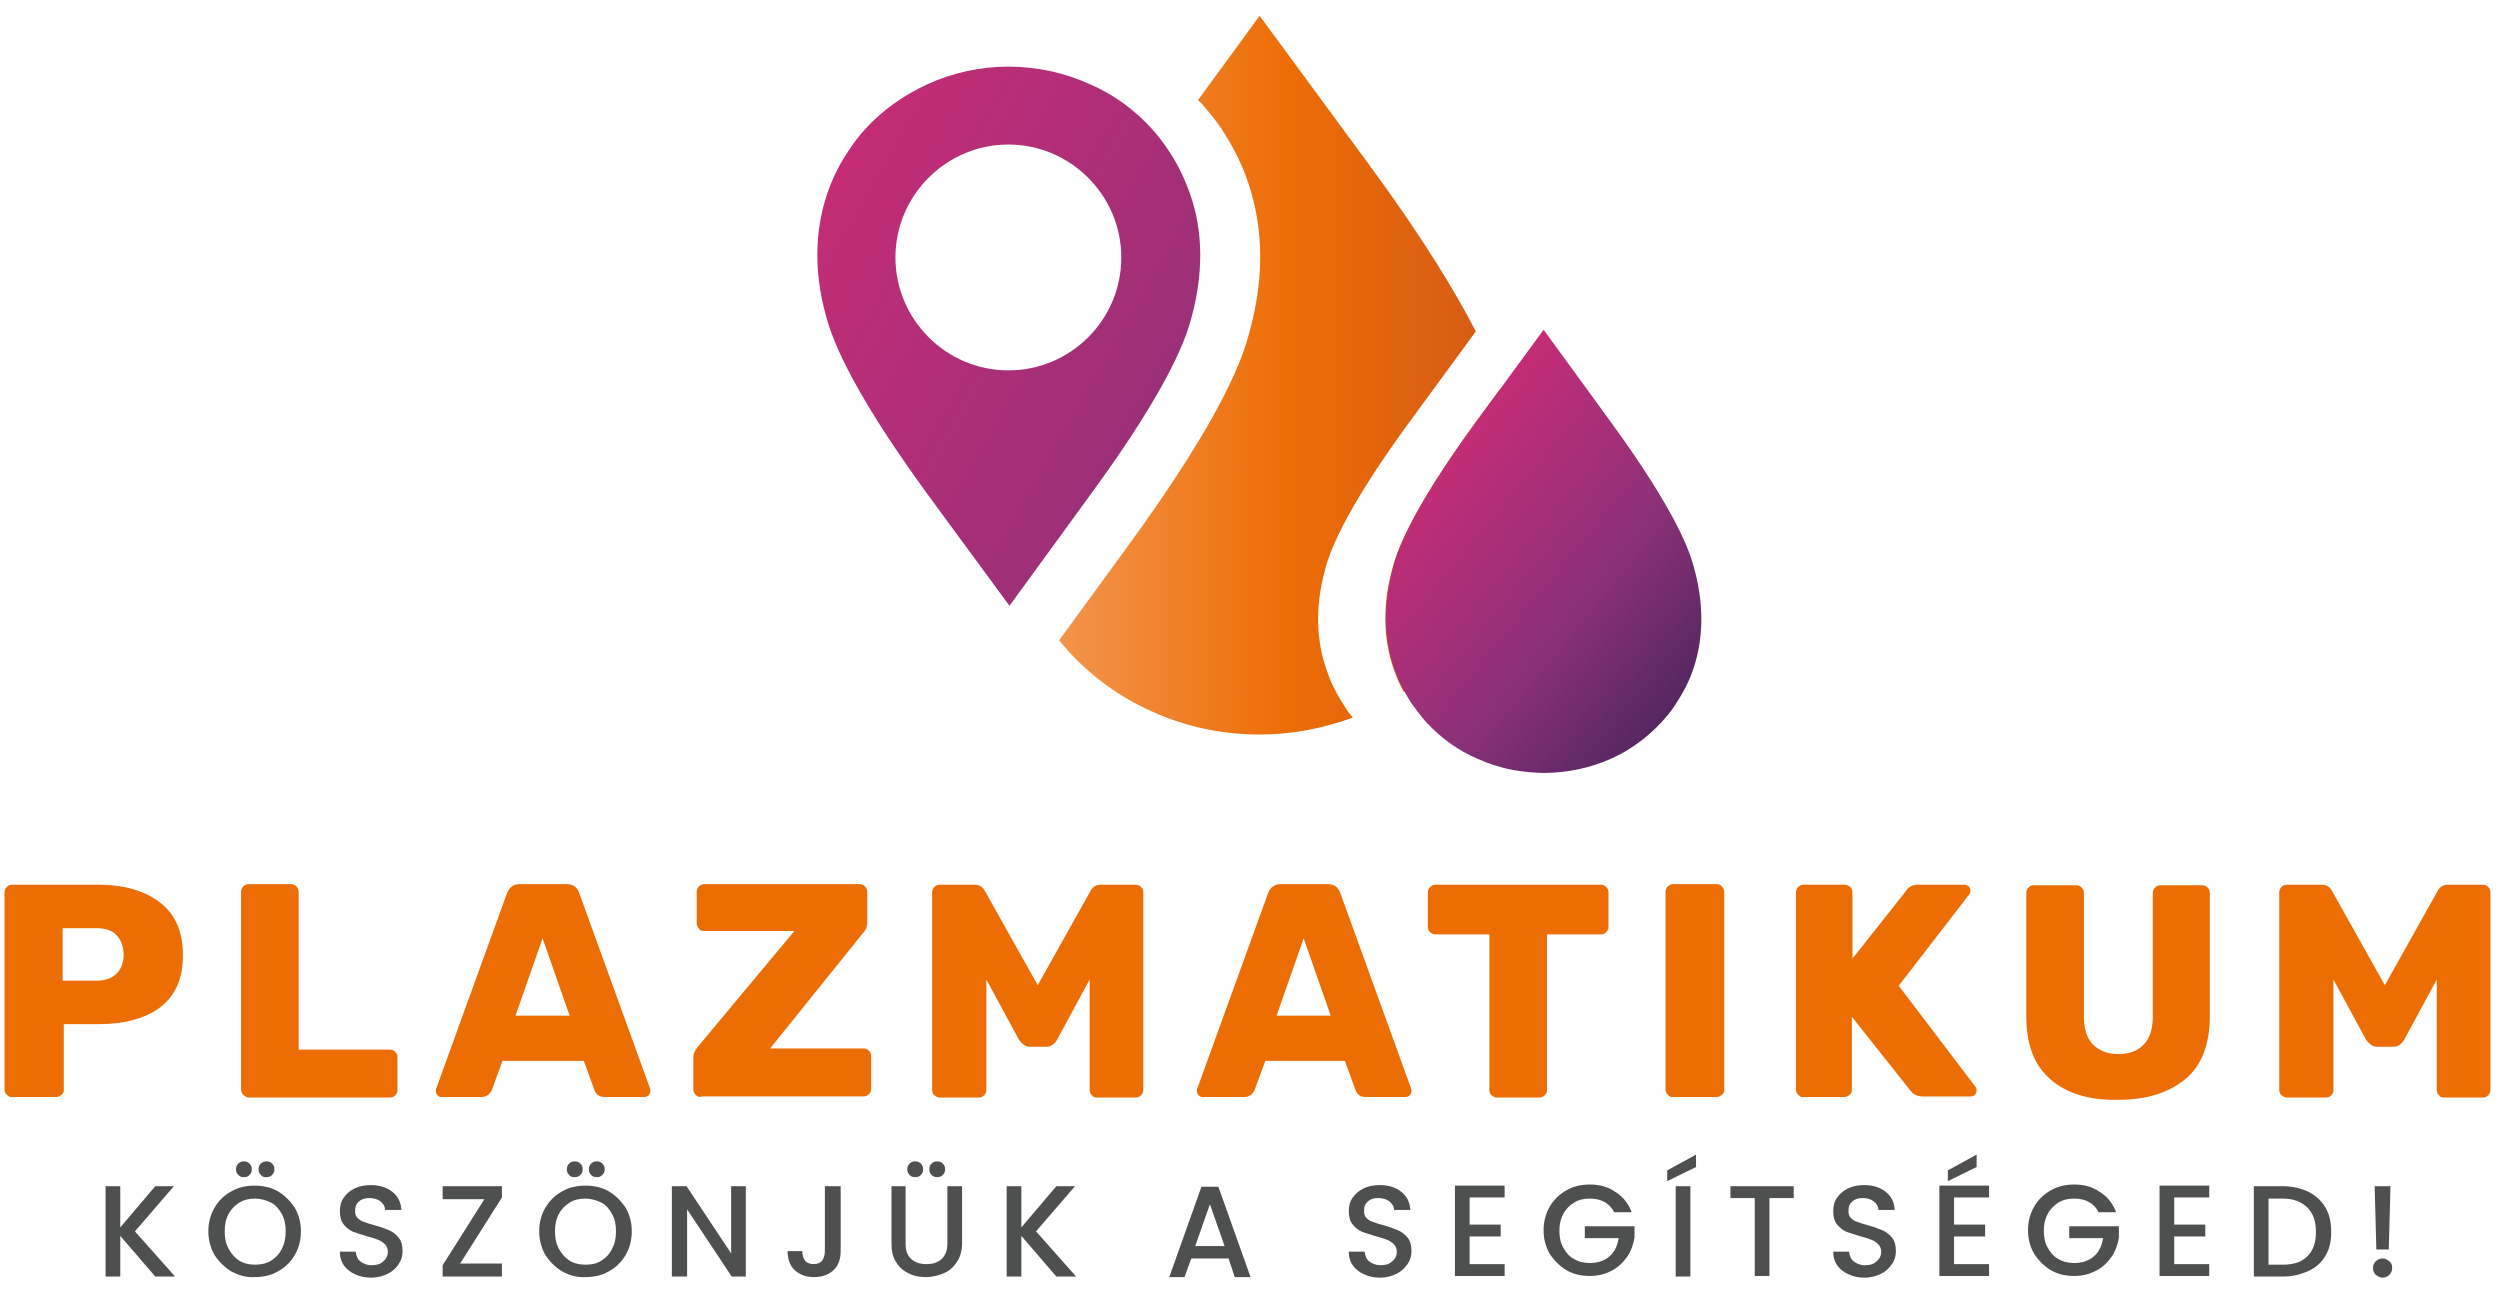 <?xml version="1.0" encoding="UTF-8"?>
<!-- Generator: Adobe Illustrator 26.5.0, SVG Export Plug-In . SVG Version: 6.00 Build 0)  -->
<svg version="1.1" id="Réteg_1" xmlns="http://www.w3.org/2000/svg" xmlns:xlink="http://www.w3.org/1999/xlink" x="0px" y="0px" viewBox="0 0 442.8 228.8" style="enable-background:new 0 0 442.8 228.8;" xml:space="preserve">
<style type="text/css">
	.st0{fill:#ED6D05;}
	.st1{fill:url(#SVGID_1_);}
	.st2{fill:url(#SVGID_00000069356654348081401260000014668481523152534936_);}
	.st3{fill:url(#SVGID_00000047755835754631952690000001168441366728308110_);}
	.st4{fill:#4E4F4F;}
</style>
<g>
	<path class="st0" d="M1.2,193.9c-0.3-0.3-0.4-0.6-0.4-0.9v-34.9c0-0.4,0.1-0.7,0.4-1c0.3-0.3,0.6-0.4,1-0.4h15.2   c4.7,0,8.3,1.1,11,3.2c2.7,2.1,4,5.2,4,9.3c0,4.1-1.3,7.1-4,9.2c-2.7,2-6.3,3-11,3h-6.1V193c0,0.4-0.1,0.7-0.4,0.9   c-0.3,0.3-0.6,0.4-1,0.4H2.2C1.8,194.4,1.5,194.2,1.2,193.9z M17.1,173.7c1.5,0,2.6-0.4,3.5-1.2c0.8-0.8,1.3-1.9,1.3-3.4   c0-1.4-0.4-2.5-1.2-3.4c-0.8-0.9-2-1.3-3.6-1.3h-6v9.3H17.1z"/>
	<path class="st0" d="M43.1,193.9c-0.3-0.3-0.4-0.6-0.4-0.9v-35c0-0.4,0.1-0.7,0.4-1s0.6-0.4,0.9-0.4h7.5c0.4,0,0.7,0.1,1,0.4   c0.3,0.3,0.4,0.6,0.4,1v27.9h16.1c0.4,0,0.7,0.1,1,0.4c0.3,0.3,0.4,0.6,0.4,1v5.7c0,0.4-0.1,0.7-0.4,1c-0.3,0.3-0.6,0.4-1,0.4h-25   C43.7,194.4,43.4,194.2,43.1,193.9z"/>
	<path class="st0" d="M77.5,194c-0.2-0.2-0.3-0.5-0.3-0.8c0-0.2,0-0.4,0.1-0.5l12.5-34.5c0.4-1,1.1-1.6,2.2-1.6h8.4   c1.1,0,1.8,0.5,2.2,1.6l12.5,34.5c0,0.1,0.1,0.3,0.1,0.5c0,0.3-0.1,0.5-0.3,0.8c-0.2,0.2-0.5,0.3-0.8,0.3h-7   c-0.9,0-1.5-0.4-1.8-1.2l-1.9-5.2H89l-1.9,5.2c-0.4,0.8-1,1.2-1.8,1.2h-7C78,194.4,77.7,194.2,77.5,194z M91.3,179.9h9.6l-4.8-13.7   L91.3,179.9z"/>
	<path class="st0" d="M123.2,193.9c-0.3-0.3-0.4-0.6-0.4-1v-5.5c0-0.5,0.1-0.8,0.2-1.1c0.1-0.2,0.3-0.5,0.6-0.9l17.1-20.5h-16   c-0.4,0-0.7-0.1-0.9-0.4c-0.3-0.3-0.4-0.6-0.4-0.9v-5.6c0-0.4,0.1-0.7,0.4-1c0.3-0.3,0.6-0.4,1-0.4h27.4c0.4,0,0.7,0.1,1,0.4   c0.3,0.3,0.4,0.6,0.4,1v5.4c0,0.7-0.2,1.3-0.7,1.8l-16.5,20.5h16.5c0.4,0,0.7,0.1,1,0.4c0.3,0.3,0.4,0.6,0.4,1v5.7   c0,0.4-0.1,0.7-0.4,1c-0.3,0.3-0.6,0.4-1,0.4h-28.5C123.8,194.4,123.5,194.2,123.2,193.9z"/>
	<path class="st0" d="M165.5,194c-0.3-0.2-0.4-0.6-0.4-1v-34.9c0-0.4,0.1-0.7,0.4-1c0.3-0.3,0.6-0.4,1-0.4h6.1   c0.9,0,1.5,0.4,1.9,1.2l9.3,16.6l9.3-16.6c0.4-0.8,1-1.2,1.9-1.2h6.1c0.4,0,0.7,0.1,1,0.4c0.3,0.3,0.4,0.6,0.4,1V193   c0,0.4-0.1,0.7-0.4,1c-0.3,0.3-0.6,0.4-1,0.4h-6.8c-0.4,0-0.7-0.1-0.9-0.4c-0.3-0.3-0.4-0.6-0.4-0.9v-19.6l-5.8,10.7   c-0.5,0.8-1.1,1.2-1.9,1.2h-2.9c-0.7,0-1.3-0.4-1.9-1.2l-5.8-10.7V193c0,0.4-0.1,0.7-0.4,1c-0.3,0.3-0.6,0.4-1,0.4h-6.8   C166.1,194.4,165.8,194.2,165.5,194z"/>
	<path class="st0" d="M212.3,194c-0.2-0.2-0.3-0.5-0.3-0.8c0-0.2,0-0.4,0.1-0.5l12.5-34.5c0.4-1,1.1-1.6,2.2-1.6h8.4   c1.1,0,1.8,0.5,2.2,1.6l12.5,34.5c0,0.1,0.1,0.3,0.1,0.5c0,0.3-0.1,0.5-0.3,0.8c-0.2,0.2-0.5,0.3-0.8,0.3h-7   c-0.9,0-1.5-0.4-1.8-1.2l-1.9-5.2h-14.1l-1.9,5.2c-0.4,0.8-1,1.2-1.8,1.2h-7C212.8,194.4,212.5,194.2,212.3,194z M226.1,179.9h9.6   l-4.8-13.7L226.1,179.9z"/>
	<path class="st0" d="M264.2,194c-0.3-0.2-0.4-0.6-0.4-1v-27.5h-9.5c-0.4,0-0.7-0.1-1-0.4c-0.3-0.2-0.4-0.6-0.4-1v-6   c0-0.4,0.1-0.7,0.4-1c0.3-0.3,0.6-0.4,1-0.4h29.2c0.4,0,0.7,0.1,1,0.4c0.3,0.3,0.4,0.6,0.4,1v6c0,0.4-0.1,0.7-0.4,1   c-0.3,0.3-0.6,0.4-1,0.4H274V193c0,0.4-0.1,0.7-0.4,1c-0.3,0.3-0.6,0.4-1,0.4h-7.5C264.8,194.4,264.4,194.2,264.2,194z"/>
	<path class="st0" d="M295.4,193.9c-0.3-0.3-0.4-0.6-0.4-0.9v-35c0-0.4,0.1-0.7,0.4-1s0.6-0.4,0.9-0.4h7.7c0.4,0,0.7,0.1,1,0.4   c0.2,0.3,0.4,0.6,0.4,1v35c0,0.4-0.1,0.7-0.4,0.9c-0.3,0.3-0.6,0.4-1,0.4h-7.7C296,194.4,295.7,194.2,295.4,193.9z"/>
	<path class="st0" d="M318.5,193.9c-0.3-0.3-0.4-0.6-0.4-0.9v-34.9c0-0.4,0.1-0.7,0.4-1c0.3-0.3,0.6-0.4,1-0.4h7.2   c0.4,0,0.7,0.1,1,0.4c0.3,0.3,0.4,0.6,0.4,1v11.7l9.5-12c0.4-0.7,1.1-1.1,2.1-1.1h8.2c0.3,0,0.5,0.1,0.8,0.3   c0.2,0.2,0.3,0.5,0.3,0.8s-0.1,0.5-0.2,0.6l-12.5,16.2l13.6,17.9c0.1,0.1,0.2,0.4,0.2,0.6c0,0.3-0.1,0.5-0.3,0.8   c-0.2,0.2-0.5,0.3-0.8,0.3h-8.4c-0.6,0-1-0.1-1.4-0.3c-0.4-0.2-0.6-0.5-0.8-0.7L328,180.1V193c0,0.4-0.1,0.7-0.4,0.9   c-0.3,0.3-0.6,0.4-1,0.4h-7.2C319.1,194.4,318.8,194.2,318.5,193.9z"/>
	<path class="st0" d="M363.2,191.2c-2.9-2.5-4.3-6.2-4.3-11.1v-21.9c0-0.4,0.1-0.7,0.4-1c0.2-0.3,0.6-0.4,1-0.4h7.4   c0.4,0,0.7,0.1,1,0.4c0.3,0.3,0.4,0.6,0.4,1v21.8c0,2.2,0.5,3.9,1.6,5c1.1,1.1,2.6,1.7,4.5,1.7c2,0,3.5-0.6,4.5-1.7   c1.1-1.1,1.6-2.8,1.6-5v-21.8c0-0.4,0.1-0.7,0.4-1c0.3-0.3,0.6-0.4,1-0.4h7.3c0.4,0,0.7,0.1,1,0.4c0.3,0.3,0.4,0.6,0.4,1V180   c0,4.9-1.4,8.7-4.3,11.1s-6.8,3.7-11.9,3.7C370.1,194.9,366.1,193.7,363.2,191.2z"/>
	<path class="st0" d="M404.1,194c-0.3-0.2-0.4-0.6-0.4-1v-34.9c0-0.4,0.1-0.7,0.4-1c0.3-0.3,0.6-0.4,1-0.4h6.1   c0.9,0,1.5,0.4,1.9,1.2l9.3,16.6l9.3-16.6c0.4-0.8,1-1.2,1.9-1.2h6.1c0.4,0,0.7,0.1,1,0.4c0.3,0.3,0.4,0.6,0.4,1V193   c0,0.4-0.1,0.7-0.4,1c-0.3,0.3-0.6,0.4-1,0.4h-6.8c-0.4,0-0.7-0.1-0.9-0.4c-0.3-0.3-0.4-0.6-0.4-0.9v-19.6l-5.8,10.7   c-0.5,0.8-1.1,1.2-1.9,1.2h-2.9c-0.7,0-1.3-0.4-1.9-1.2l-5.8-10.7V193c0,0.4-0.1,0.7-0.4,1c-0.3,0.3-0.6,0.4-1,0.4h-6.8   C404.7,194.4,404.4,194.2,404.1,194z"/>
</g>
<g>
	<linearGradient id="SVGID_1_" gradientUnits="userSpaceOnUse" x1="187.659" y1="66.473" x2="268.415" y2="66.473">
		<stop offset="0" style="stop-color:#F3944C"/>
		<stop offset="0.5" style="stop-color:#ED6D05"/>
		<stop offset="1" style="stop-color:#D25917"/>
	</linearGradient>
	<path class="st1" d="M266.3,70.8c-0.1-0.5-0.3-1.1-0.6-1.9l-4.2,5.7c-12.2,16.7-14.2,23.6-14.8,25.8c-2.2,7.8-1.4,14.1,0.4,18.8   c0.4,1.2,1,2.3,1.5,3.3c3-2,5.8-4.4,8.3-7.1c1.5-1.6,2.8-3.3,4.1-5.2c1.7-2.5,3.4-5.5,4.7-9.1C268.5,93.5,269.8,83.4,266.3,70.8z    M249.6,74.8l11.8-16.1c-3.4-6.6-9.1-16.2-19.1-29.8L223.1,2.8l-10.6,14.5l-0.3,0.4c0.1,0.2,0.3,0.3,0.5,0.5c1.3,1.5,2.6,3,3.7,4.7   c1.5,2.3,3.1,5.1,4.3,8.4c2.6,7,3.8,16.3,0.5,27.9c-0.9,3.3-3.8,13.5-22,38.3l-11.6,15.9c0.1,0.2,0.3,0.3,0.4,0.5   c0.4,0.5,0.9,1,1.3,1.5c4.1,4.5,9.1,8.1,14.7,10.6c5.9,2.7,12.4,4.1,19.1,4.1c5.7,0,11.3-1.1,16.5-3c-0.6-0.7-1.1-1.4-1.5-2.1   c-1-1.5-2.1-3.4-2.9-5.7c-1.8-4.7-2.6-11-0.4-18.8C235.4,98.4,237.4,91.5,249.6,74.8z"/>
</g>
<g>
	
		<linearGradient id="SVGID_00000153704009882613932760000011560212180850707599_" gradientUnits="userSpaceOnUse" x1="242.315" y1="76.341" x2="332.922" y2="151.308">
		<stop offset="6.983240e-02" style="stop-color:#CC2C76"/>
		<stop offset="0.401" style="stop-color:#8D3178"/>
		<stop offset="0.777" style="stop-color:#2E2052"/>
	</linearGradient>
	<path style="fill:url(#SVGID_00000153704009882613932760000011560212180850707599_);" d="M300,100.4c-0.6-2.2-2.6-9.1-14.8-25.8   l-11.8-16.2l-6,8.2l-1.6,2.2l-4.2,5.7c-12.2,16.7-14.2,23.6-14.8,25.8c-2.2,7.8-1.4,14.1,0.4,18.8c0.4,1.2,1,2.3,1.5,3.3   c0.5,0.8,0.9,1.6,1.4,2.3c0.8,1.1,1.6,2.2,2.5,3.2c2.6,2.8,5.6,5,9.1,6.5c2,0.9,4.2,1.6,6.4,2c1.8,0.3,3.6,0.5,5.4,0.5   c4.1,0,8.2-0.9,11.8-2.5c3.4-1.5,6.5-3.8,9-6.5c0.9-1,1.8-2,2.5-3.2c1-1.5,2.1-3.4,2.9-5.6C301.4,114.5,302.2,108.2,300,100.4z"/>
</g>
<linearGradient id="SVGID_00000123417295165180688870000017851065436749873540_" gradientUnits="userSpaceOnUse" x1="113.986" y1="19.999" x2="388.233" y2="176.942">
	<stop offset="6.983240e-02" style="stop-color:#CC2C76"/>
	<stop offset="0.401" style="stop-color:#8D3178"/>
	<stop offset="0.777" style="stop-color:#2E2052"/>
</linearGradient>
<path style="fill:url(#SVGID_00000123417295165180688870000017851065436749873540_);" d="M210.5,33.6c-1-2.7-2.2-5-3.5-6.9  c-0.9-1.4-1.9-2.7-3-3.9c-3.1-3.4-6.8-6.1-11-7.9c-4.4-2-9.3-3.1-14.4-3.1c-5,0-9.9,1.1-14.3,3.1c-4.1,1.9-7.9,4.5-11,7.9  c-1.1,1.2-2.1,2.5-3,3.9c-1.3,1.9-2.5,4.1-3.5,6.8c-2.1,5.7-3.1,13.4-0.4,22.8c0.8,2.7,3.1,11,18,31.4l14.4,19.6L193,87.8  c14.9-20.3,17.2-28.6,18-31.4C213.6,46.9,212.7,39.3,210.5,33.6z M178.6,65.6c-11,0-20-9-20-20c0-11,9-20,20-20c11,0,20,9,20,20  C198.6,56.7,189.6,65.6,178.6,65.6z"/>
<g>
	<path class="st4" d="M27.5,226.1l-6.2-7.2v7.2h-2.6v-16h2.6v7.3l6.2-7.3h3.3l-6.9,8l7.1,8H27.5z"/>
	<path class="st4" d="M41,225.2c-1.2-0.7-2.2-1.7-3-2.9c-0.7-1.2-1.1-2.7-1.1-4.2c0-1.6,0.4-3,1.1-4.2c0.7-1.2,1.7-2.2,3-2.9   c1.2-0.7,2.6-1,4.1-1c1.5,0,2.9,0.3,4.1,1c1.2,0.7,2.2,1.7,3,2.9c0.7,1.2,1.1,2.6,1.1,4.2c0,1.6-0.4,3-1.1,4.2   c-0.7,1.2-1.7,2.2-3,2.9c-1.2,0.7-2.6,1-4.1,1C43.7,226.3,42.3,225.9,41,225.2z M48,223.3c0.8-0.5,1.5-1.2,1.9-2.1   c0.5-0.9,0.7-1.9,0.7-3.1s-0.2-2.2-0.7-3.1c-0.5-0.9-1.1-1.6-1.9-2s-1.8-0.7-2.8-0.7c-1.1,0-2,0.2-2.8,0.7c-0.8,0.5-1.5,1.2-1.9,2   c-0.5,0.9-0.7,1.9-0.7,3.1s0.2,2.2,0.7,3.1c0.5,0.9,1.1,1.6,1.9,2.1c0.8,0.5,1.8,0.7,2.8,0.7C46.2,224,47.2,223.8,48,223.3z    M42.2,208.1c-0.3-0.3-0.4-0.6-0.4-1c0-0.4,0.1-0.7,0.4-1c0.3-0.3,0.6-0.4,1-0.4c0.4,0,0.7,0.1,1,0.4c0.3,0.3,0.4,0.6,0.4,1   c0,0.4-0.1,0.7-0.4,1c-0.3,0.3-0.6,0.4-1,0.4C42.8,208.5,42.5,208.4,42.2,208.1z M46.2,208.1c-0.3-0.3-0.4-0.6-0.4-1   c0-0.4,0.1-0.7,0.4-1c0.3-0.3,0.6-0.4,1-0.4c0.4,0,0.7,0.1,1,0.4c0.3,0.3,0.4,0.6,0.4,1c0,0.4-0.1,0.7-0.4,1   c-0.3,0.3-0.6,0.4-1,0.4C46.7,208.5,46.4,208.4,46.2,208.1z"/>
	<path class="st4" d="M62.9,225.7c-0.9-0.4-1.5-0.9-2-1.6c-0.5-0.7-0.7-1.5-0.7-2.4h2.8c0.1,0.7,0.3,1.3,0.8,1.7   c0.5,0.4,1.2,0.7,2,0.7c0.9,0,1.6-0.2,2.1-0.7c0.5-0.4,0.8-1,0.8-1.7c0-0.5-0.2-1-0.5-1.3c-0.3-0.3-0.7-0.6-1.2-0.8   c-0.5-0.2-1.1-0.4-1.9-0.6c-1-0.3-1.9-0.6-2.5-0.8c-0.7-0.3-1.2-0.7-1.7-1.3c-0.5-0.6-0.7-1.4-0.7-2.4c0-0.9,0.2-1.7,0.7-2.4   s1.1-1.2,1.9-1.6s1.8-0.6,2.9-0.6c1.5,0,2.8,0.4,3.8,1.2s1.5,1.8,1.6,3.2h-2.9c0-0.6-0.3-1.1-0.8-1.5c-0.5-0.4-1.2-0.6-2-0.6   c-0.8,0-1.4,0.2-1.8,0.6c-0.5,0.4-0.7,0.9-0.7,1.7c0,0.5,0.1,0.9,0.4,1.2c0.3,0.3,0.7,0.6,1.1,0.7c0.5,0.2,1.1,0.4,1.9,0.6   c1.1,0.3,1.9,0.6,2.6,0.9s1.2,0.7,1.7,1.3s0.7,1.4,0.7,2.4c0,0.8-0.2,1.6-0.7,2.3c-0.4,0.7-1.1,1.3-1.9,1.7c-0.8,0.4-1.8,0.7-3,0.7   C64.7,226.3,63.7,226.1,62.9,225.7z"/>
	<path class="st4" d="M81.5,223.8h7.4v2.3H78.4v-2l7.4-11.7h-7.4v-2.3h10.5v2L81.5,223.8z"/>
	<path class="st4" d="M99.6,225.2c-1.2-0.7-2.2-1.7-3-2.9c-0.7-1.2-1.1-2.7-1.1-4.2c0-1.6,0.4-3,1.1-4.2c0.7-1.2,1.7-2.2,3-2.9   c1.2-0.7,2.6-1,4.1-1c1.5,0,2.9,0.3,4.1,1c1.2,0.7,2.2,1.7,3,2.9c0.7,1.2,1.1,2.6,1.1,4.2c0,1.6-0.4,3-1.1,4.2   c-0.7,1.2-1.7,2.2-3,2.9c-1.2,0.7-2.6,1-4.1,1C102.2,226.3,100.9,225.9,99.6,225.2z M106.5,223.3c0.8-0.5,1.5-1.2,1.9-2.1   c0.5-0.9,0.7-1.9,0.7-3.1s-0.2-2.2-0.7-3.1c-0.5-0.9-1.1-1.6-1.9-2s-1.8-0.7-2.8-0.7c-1.1,0-2,0.2-2.8,0.7c-0.8,0.5-1.5,1.2-1.9,2   c-0.5,0.9-0.7,1.9-0.7,3.1s0.2,2.2,0.7,3.1c0.5,0.9,1.1,1.6,1.9,2.1c0.8,0.5,1.8,0.7,2.8,0.7C104.8,224,105.7,223.8,106.5,223.3z    M100.8,208.1c-0.3-0.3-0.4-0.6-0.4-1c0-0.4,0.1-0.7,0.4-1c0.3-0.3,0.6-0.4,1-0.4c0.4,0,0.7,0.1,1,0.4c0.3,0.3,0.4,0.6,0.4,1   c0,0.4-0.1,0.7-0.4,1c-0.3,0.3-0.6,0.4-1,0.4C101.3,208.5,101,208.4,100.8,208.1z M104.7,208.1c-0.3-0.3-0.4-0.6-0.4-1   c0-0.4,0.1-0.7,0.4-1c0.3-0.3,0.6-0.4,1-0.4c0.4,0,0.7,0.1,1,0.4c0.3,0.3,0.4,0.6,0.4,1c0,0.4-0.1,0.7-0.4,1   c-0.3,0.3-0.6,0.4-1,0.4C105.3,208.5,105,208.4,104.7,208.1z"/>
	<path class="st4" d="M132.2,226.1h-2.6l-7.9-11.9v11.9H119v-16h2.6l7.9,11.9v-11.9h2.6V226.1z"/>
	<path class="st4" d="M148.9,210.1v11.5c0,1.4-0.4,2.6-1.3,3.4s-2,1.2-3.4,1.2c-1.4,0-2.5-0.4-3.4-1.2s-1.3-2-1.3-3.4h2.6   c0,0.7,0.2,1.3,0.5,1.7c0.3,0.4,0.9,0.6,1.5,0.6s1.2-0.2,1.5-0.6s0.5-1,0.5-1.7v-11.5H148.9z"/>
	<path class="st4" d="M160.4,210.1v10.2c0,1.2,0.3,2.1,1,2.7s1.5,0.9,2.7,0.9c1.2,0,2-0.3,2.7-0.9c0.6-0.6,1-1.5,1-2.7v-10.2h2.6   v10.1c0,1.3-0.3,2.4-0.9,3.3c-0.6,0.9-1.3,1.6-2.3,2c-1,0.4-2,0.7-3.2,0.7c-1.2,0-2.2-0.2-3.1-0.7c-0.9-0.4-1.7-1.1-2.2-2   c-0.6-0.9-0.8-2-0.8-3.3v-10.1H160.4z M161.1,208.1c-0.3-0.3-0.4-0.6-0.4-1c0-0.4,0.1-0.7,0.4-1s0.6-0.4,1-0.4c0.4,0,0.7,0.1,1,0.4   c0.3,0.3,0.4,0.6,0.4,1c0,0.4-0.1,0.7-0.4,1c-0.3,0.3-0.6,0.4-1,0.4C161.7,208.5,161.3,208.4,161.1,208.1z M165,208.1   c-0.3-0.3-0.4-0.6-0.4-1c0-0.4,0.1-0.7,0.4-1c0.3-0.3,0.6-0.4,1-0.4c0.4,0,0.7,0.1,1,0.4c0.3,0.3,0.4,0.6,0.4,1   c0,0.4-0.1,0.7-0.4,1c-0.3,0.3-0.6,0.4-1,0.4C165.6,208.5,165.3,208.4,165,208.1z"/>
	<path class="st4" d="M187.1,226.1l-6.2-7.2v7.2h-2.6v-16h2.6v7.3l6.2-7.3h3.3l-6.9,8l7.1,8H187.1z"/>
	<path class="st4" d="M217.6,222.9H211l-1.2,3.3h-2.7l5.7-16h3l5.7,16h-2.8L217.6,222.9z M216.9,220.7l-2.6-7.4l-2.6,7.4H216.9z"/>
	<path class="st4" d="M241.6,225.7c-0.9-0.4-1.5-0.9-2-1.6c-0.5-0.7-0.7-1.5-0.7-2.4h2.8c0.1,0.7,0.3,1.3,0.8,1.7   c0.5,0.4,1.2,0.7,2,0.7c0.9,0,1.6-0.2,2.1-0.7c0.5-0.4,0.8-1,0.8-1.7c0-0.5-0.2-1-0.5-1.3c-0.3-0.3-0.7-0.6-1.2-0.8   c-0.5-0.2-1.1-0.4-1.9-0.6c-1-0.3-1.9-0.6-2.5-0.8c-0.7-0.3-1.2-0.7-1.7-1.3c-0.5-0.6-0.7-1.4-0.7-2.4c0-0.9,0.2-1.7,0.7-2.4   c0.5-0.7,1.1-1.2,1.9-1.6s1.8-0.6,2.9-0.6c1.5,0,2.8,0.4,3.8,1.2c1,0.8,1.5,1.8,1.6,3.2h-2.9c0-0.6-0.3-1.1-0.8-1.5   c-0.5-0.4-1.2-0.6-2-0.6c-0.8,0-1.4,0.2-1.8,0.6c-0.5,0.4-0.7,0.9-0.7,1.7c0,0.5,0.1,0.9,0.4,1.2c0.3,0.3,0.7,0.6,1.1,0.7   c0.5,0.2,1.1,0.4,1.9,0.6c1.1,0.3,1.9,0.6,2.6,0.9c0.7,0.3,1.2,0.7,1.7,1.3c0.5,0.6,0.7,1.4,0.7,2.4c0,0.8-0.2,1.6-0.7,2.3   s-1.1,1.3-1.9,1.7c-0.8,0.4-1.8,0.7-3,0.7C243.4,226.3,242.4,226.1,241.6,225.7z"/>
	<path class="st4" d="M260.3,212.2v4.7h5.5v2.1h-5.5v4.9h6.2v2.1h-8.8v-16h8.8v2.1H260.3z"/>
	<path class="st4" d="M285.9,214.7c-0.4-0.8-1-1.4-1.7-1.8s-1.6-0.6-2.6-0.6c-1.1,0-2,0.2-2.8,0.7c-0.8,0.5-1.5,1.2-1.9,2   c-0.5,0.9-0.7,1.9-0.7,3c0,1.1,0.2,2.2,0.7,3c0.5,0.9,1.1,1.6,1.9,2c0.8,0.5,1.8,0.7,2.8,0.7c1.4,0,2.6-0.4,3.5-1.2   c0.9-0.8,1.4-1.9,1.6-3.2h-6v-2.1h8.8v2c-0.2,1.2-0.6,2.4-1.3,3.4c-0.7,1-1.6,1.9-2.8,2.5s-2.4,0.9-3.8,0.9c-1.5,0-2.9-0.3-4.1-1   c-1.2-0.7-2.2-1.7-3-2.9c-0.7-1.2-1.1-2.6-1.1-4.2c0-1.6,0.4-3,1.1-4.2c0.7-1.2,1.7-2.2,3-2.9c1.2-0.7,2.6-1,4.1-1   c1.7,0,3.2,0.4,4.5,1.3c1.3,0.8,2.3,2,2.9,3.6H285.9z"/>
	<path class="st4" d="M300.4,206.7l-5.1,2.5v-1.9l5.1-2.8V206.7z M299.4,210.1v16h-2.6v-16H299.4z"/>
	<path class="st4" d="M317.7,210.1v2.1h-4.3v13.8h-2.6v-13.8h-4.3v-2.1H317.7z"/>
	<path class="st4" d="M327.4,225.7c-0.9-0.4-1.5-0.9-2-1.6c-0.5-0.7-0.7-1.5-0.7-2.4h2.8c0.1,0.7,0.3,1.3,0.8,1.7   c0.5,0.4,1.2,0.7,2,0.7c0.9,0,1.6-0.2,2.1-0.7c0.5-0.4,0.8-1,0.8-1.7c0-0.5-0.2-1-0.5-1.3c-0.3-0.3-0.7-0.6-1.2-0.8   c-0.5-0.2-1.1-0.4-1.9-0.6c-1-0.3-1.9-0.6-2.5-0.8c-0.7-0.3-1.2-0.7-1.7-1.3c-0.5-0.6-0.7-1.4-0.7-2.4c0-0.9,0.2-1.7,0.7-2.4   c0.5-0.7,1.1-1.2,1.9-1.6s1.8-0.6,2.9-0.6c1.5,0,2.8,0.4,3.8,1.2c1,0.8,1.5,1.8,1.6,3.2h-2.9c0-0.6-0.3-1.1-0.8-1.5   c-0.5-0.4-1.2-0.6-2-0.6c-0.8,0-1.4,0.2-1.8,0.6c-0.5,0.4-0.7,0.9-0.7,1.7c0,0.5,0.1,0.9,0.4,1.2c0.3,0.3,0.7,0.6,1.1,0.7   c0.5,0.2,1.1,0.4,1.9,0.6c1.1,0.3,1.9,0.6,2.6,0.9c0.7,0.3,1.2,0.7,1.7,1.3c0.5,0.6,0.7,1.4,0.7,2.4c0,0.8-0.2,1.6-0.7,2.3   s-1.1,1.3-1.9,1.7c-0.8,0.4-1.8,0.7-3,0.7C329.2,226.3,328.2,226.1,327.4,225.7z"/>
	<path class="st4" d="M346.1,212.2v4.7h5.5v2.1h-5.5v4.9h6.2v2.1h-8.8v-16h8.8v2.1H346.1z M350.1,206.7l-5.1,2.5v-1.9l5.1-2.8V206.7   z"/>
	<path class="st4" d="M371.7,214.7c-0.4-0.8-1-1.4-1.7-1.8s-1.6-0.6-2.6-0.6c-1.1,0-2,0.2-2.8,0.7c-0.8,0.5-1.5,1.2-1.9,2   c-0.5,0.9-0.7,1.9-0.7,3c0,1.1,0.2,2.2,0.7,3c0.5,0.9,1.1,1.6,1.9,2c0.8,0.5,1.8,0.7,2.8,0.7c1.4,0,2.6-0.4,3.5-1.2   c0.9-0.8,1.4-1.9,1.6-3.2h-6v-2.1h8.8v2c-0.2,1.2-0.6,2.4-1.3,3.4c-0.7,1-1.6,1.9-2.8,2.5s-2.4,0.9-3.8,0.9c-1.5,0-2.9-0.3-4.1-1   c-1.2-0.7-2.2-1.7-3-2.9c-0.7-1.2-1.1-2.6-1.1-4.2c0-1.6,0.4-3,1.1-4.2c0.7-1.2,1.7-2.2,3-2.9c1.2-0.7,2.6-1,4.1-1   c1.7,0,3.2,0.4,4.5,1.3c1.3,0.8,2.3,2,2.9,3.6H371.7z"/>
	<path class="st4" d="M385.1,212.2v4.7h5.5v2.1h-5.5v4.9h6.2v2.1h-8.8v-16h8.8v2.1H385.1z"/>
	<path class="st4" d="M408.9,211.1c1.3,0.7,2.3,1.6,3,2.8s1,2.6,1,4.3s-0.3,3-1,4.2c-0.7,1.2-1.7,2.1-3,2.7c-1.3,0.6-2.8,1-4.5,1   h-5.2v-16h5.2C406.1,210.1,407.6,210.5,408.9,211.1z M408.7,222.5c1-1,1.5-2.4,1.5-4.3c0-1.9-0.5-3.3-1.5-4.3c-1-1-2.4-1.6-4.3-1.6   h-2.6V224h2.6C406.3,224,407.7,223.5,408.7,222.5z"/>
	<path class="st4" d="M420.8,225.8c-0.3-0.3-0.5-0.7-0.5-1.2s0.2-0.9,0.5-1.2s0.7-0.5,1.2-0.5c0.5,0,0.8,0.2,1.2,0.5   s0.5,0.7,0.5,1.2s-0.2,0.9-0.5,1.2c-0.3,0.3-0.7,0.5-1.2,0.5C421.6,226.3,421.2,226.1,420.8,225.8z M423.4,210.1l-0.3,11.2h-2.2   l-0.3-11.2H423.4z"/>
</g>
</svg>